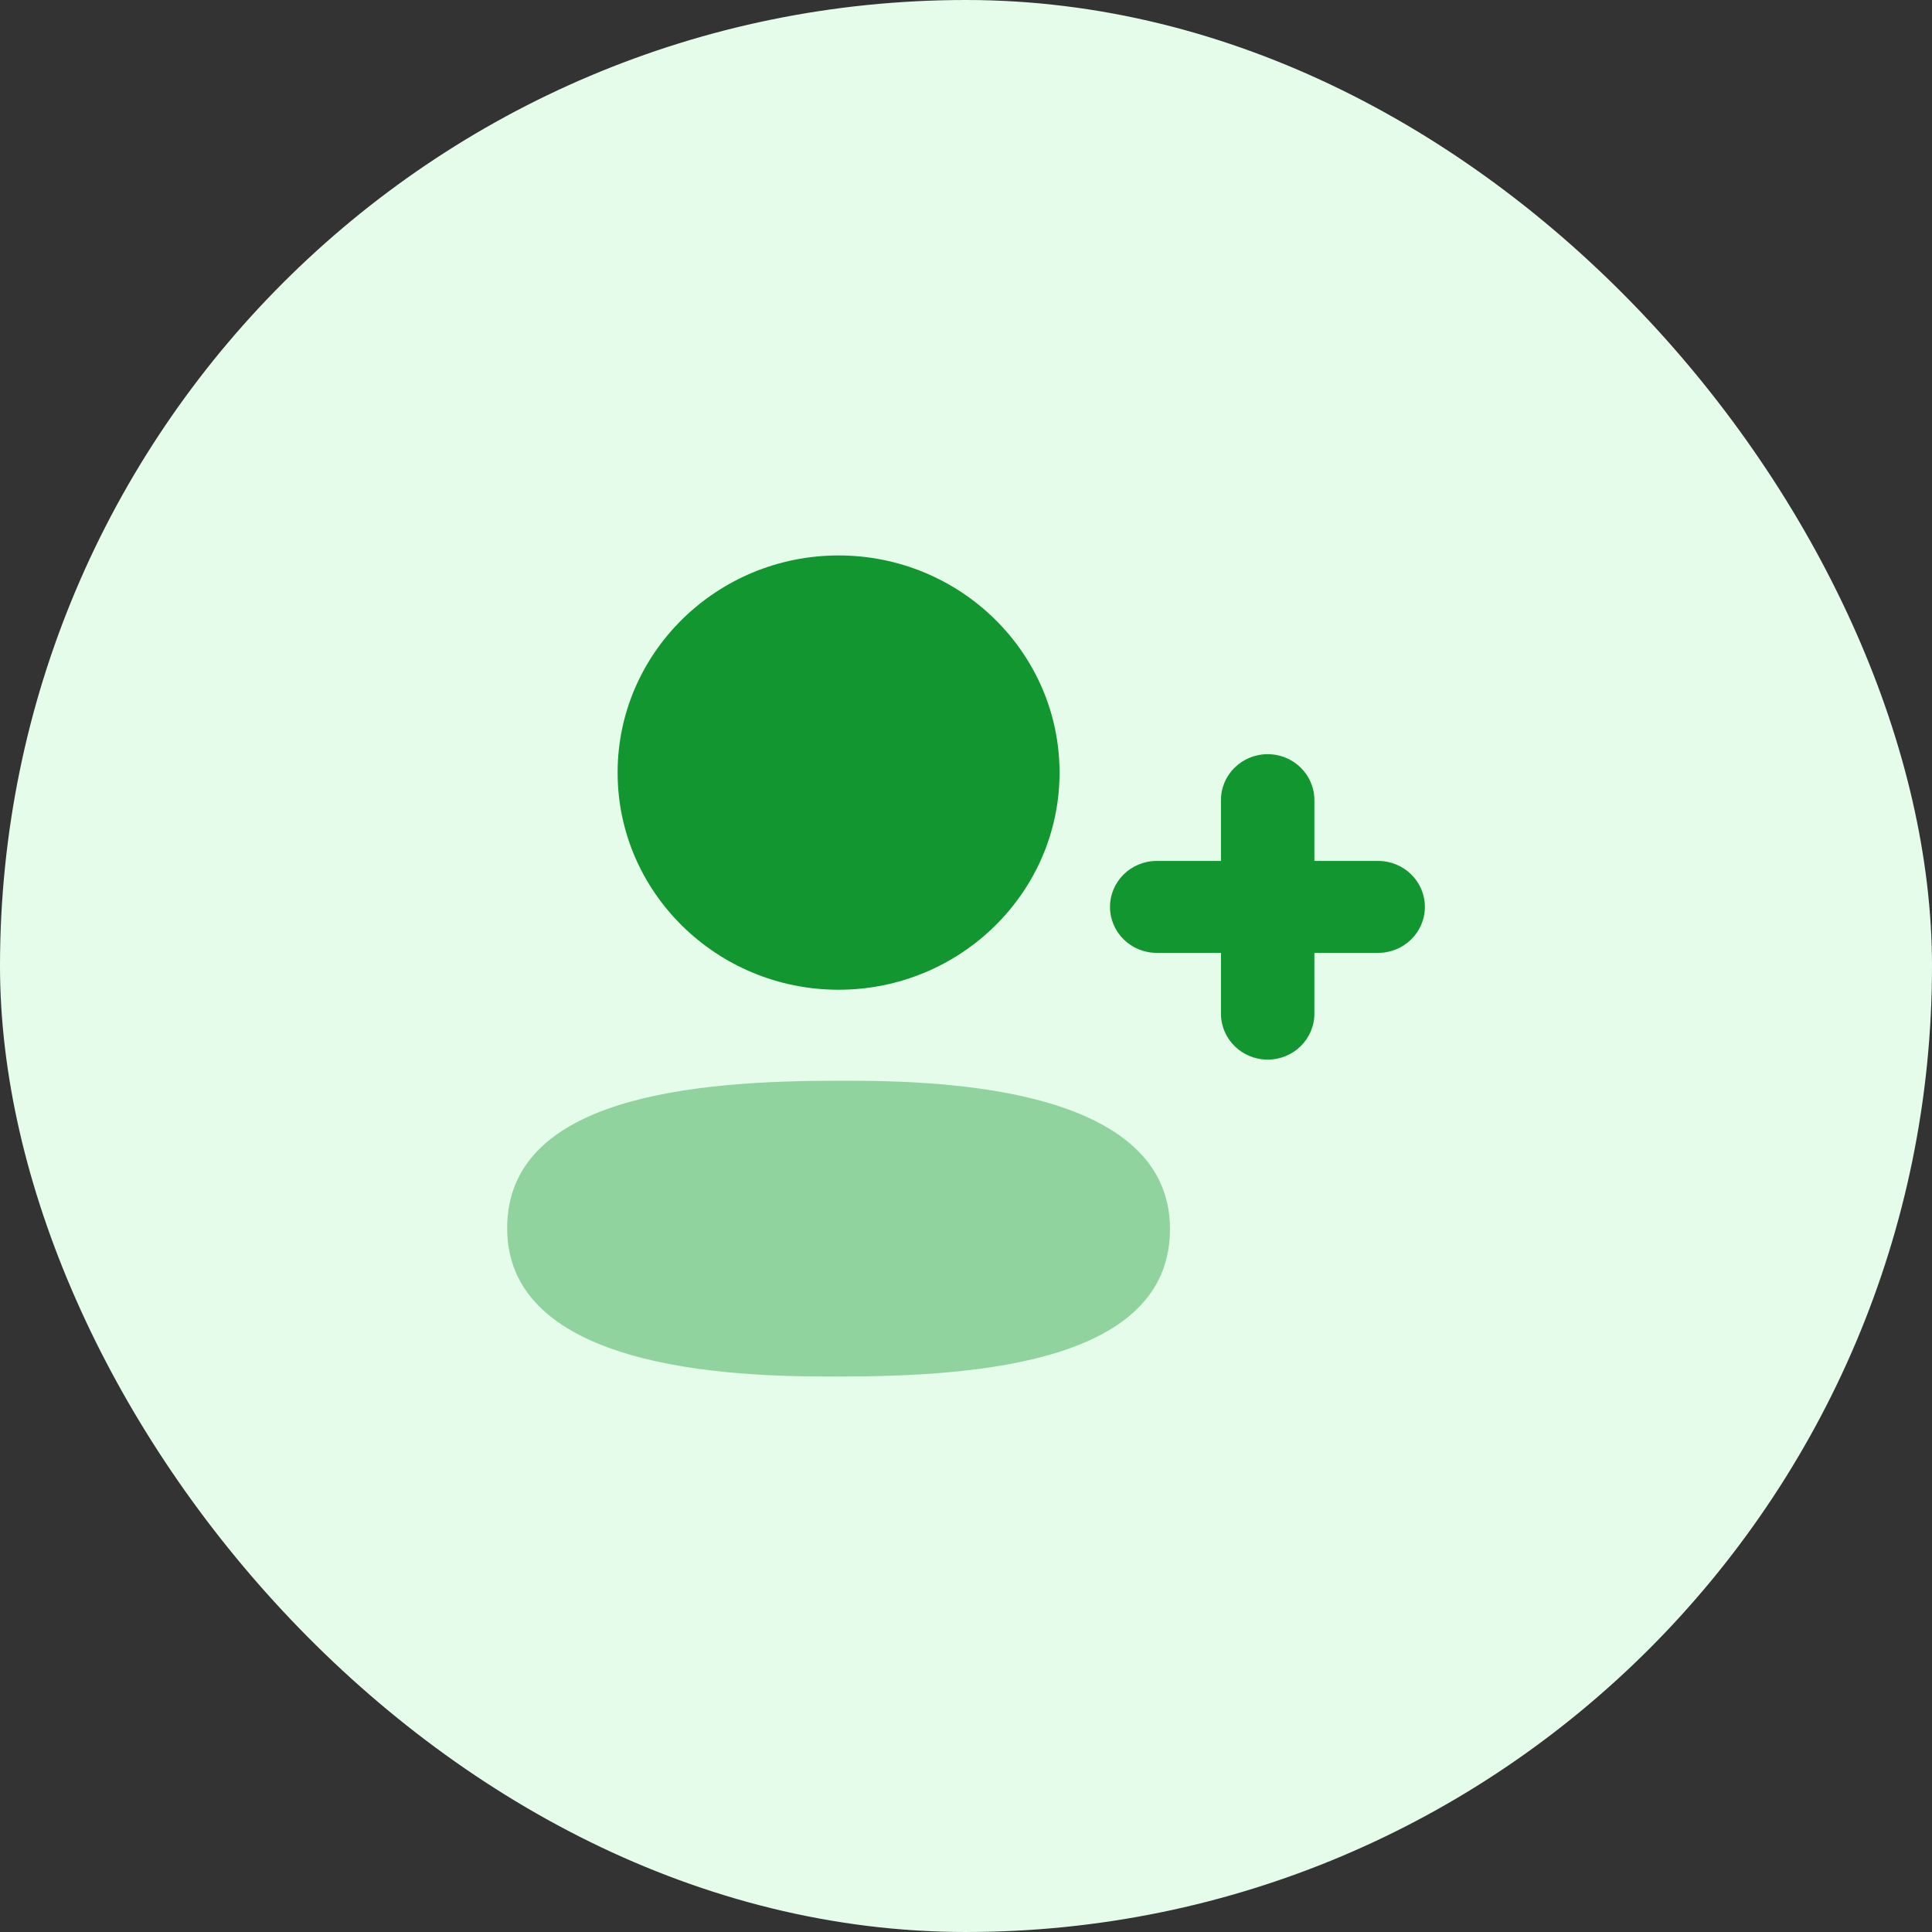 <svg width="80"
     height="80"
     viewBox="0 0 80 80"
     fill="none"
     xmlns="http://www.w3.org/2000/svg">
    <rect x="0" y="0" width="80" height="80" fill="#333333" stroke="none"/>
    <rect width="80"
          height="80"
          rx="40"
          fill="#E6FCEB" />
    <path fill-rule="evenodd"
          clip-rule="evenodd"
          d="M52.492 43.876C51.422 43.876 50.557 43.023 50.557 41.973V39.456H47.897C46.828 39.456 45.963 38.603 45.963 37.553C45.963 36.502 46.828 35.65 47.897 35.65H50.557V33.132C50.557 32.081 51.422 31.229 52.492 31.229C53.561 31.229 54.426 32.081 54.426 33.132V35.65H57.066C58.136 35.65 59.001 36.502 59.001 37.553C59.001 38.603 58.136 39.456 57.066 39.456H54.426V41.973C54.426 43.023 53.561 43.876 52.492 43.876Z"
          fill="#12962F" />
    <path fill-rule="evenodd"
          clip-rule="evenodd"
          d="M34.724 40.983C39.769 40.983 43.874 36.949 43.874 31.992C43.874 27.034 39.769 23 34.724 23C29.679 23 25.574 27.034 25.574 31.992C25.574 36.949 29.679 40.983 34.724 40.983Z"
          fill="#12962F" />
    <path opacity="0.4"
          fill-rule="evenodd"
          clip-rule="evenodd"
          d="M34.725 44.75C28.834 44.75 21 45.384 21 50.857C21 57 31.33 57 34.725 57C40.615 57 48.447 56.366 48.447 50.893C48.447 44.75 38.119 44.75 34.725 44.75Z"
          fill="#12962F" />
</svg>